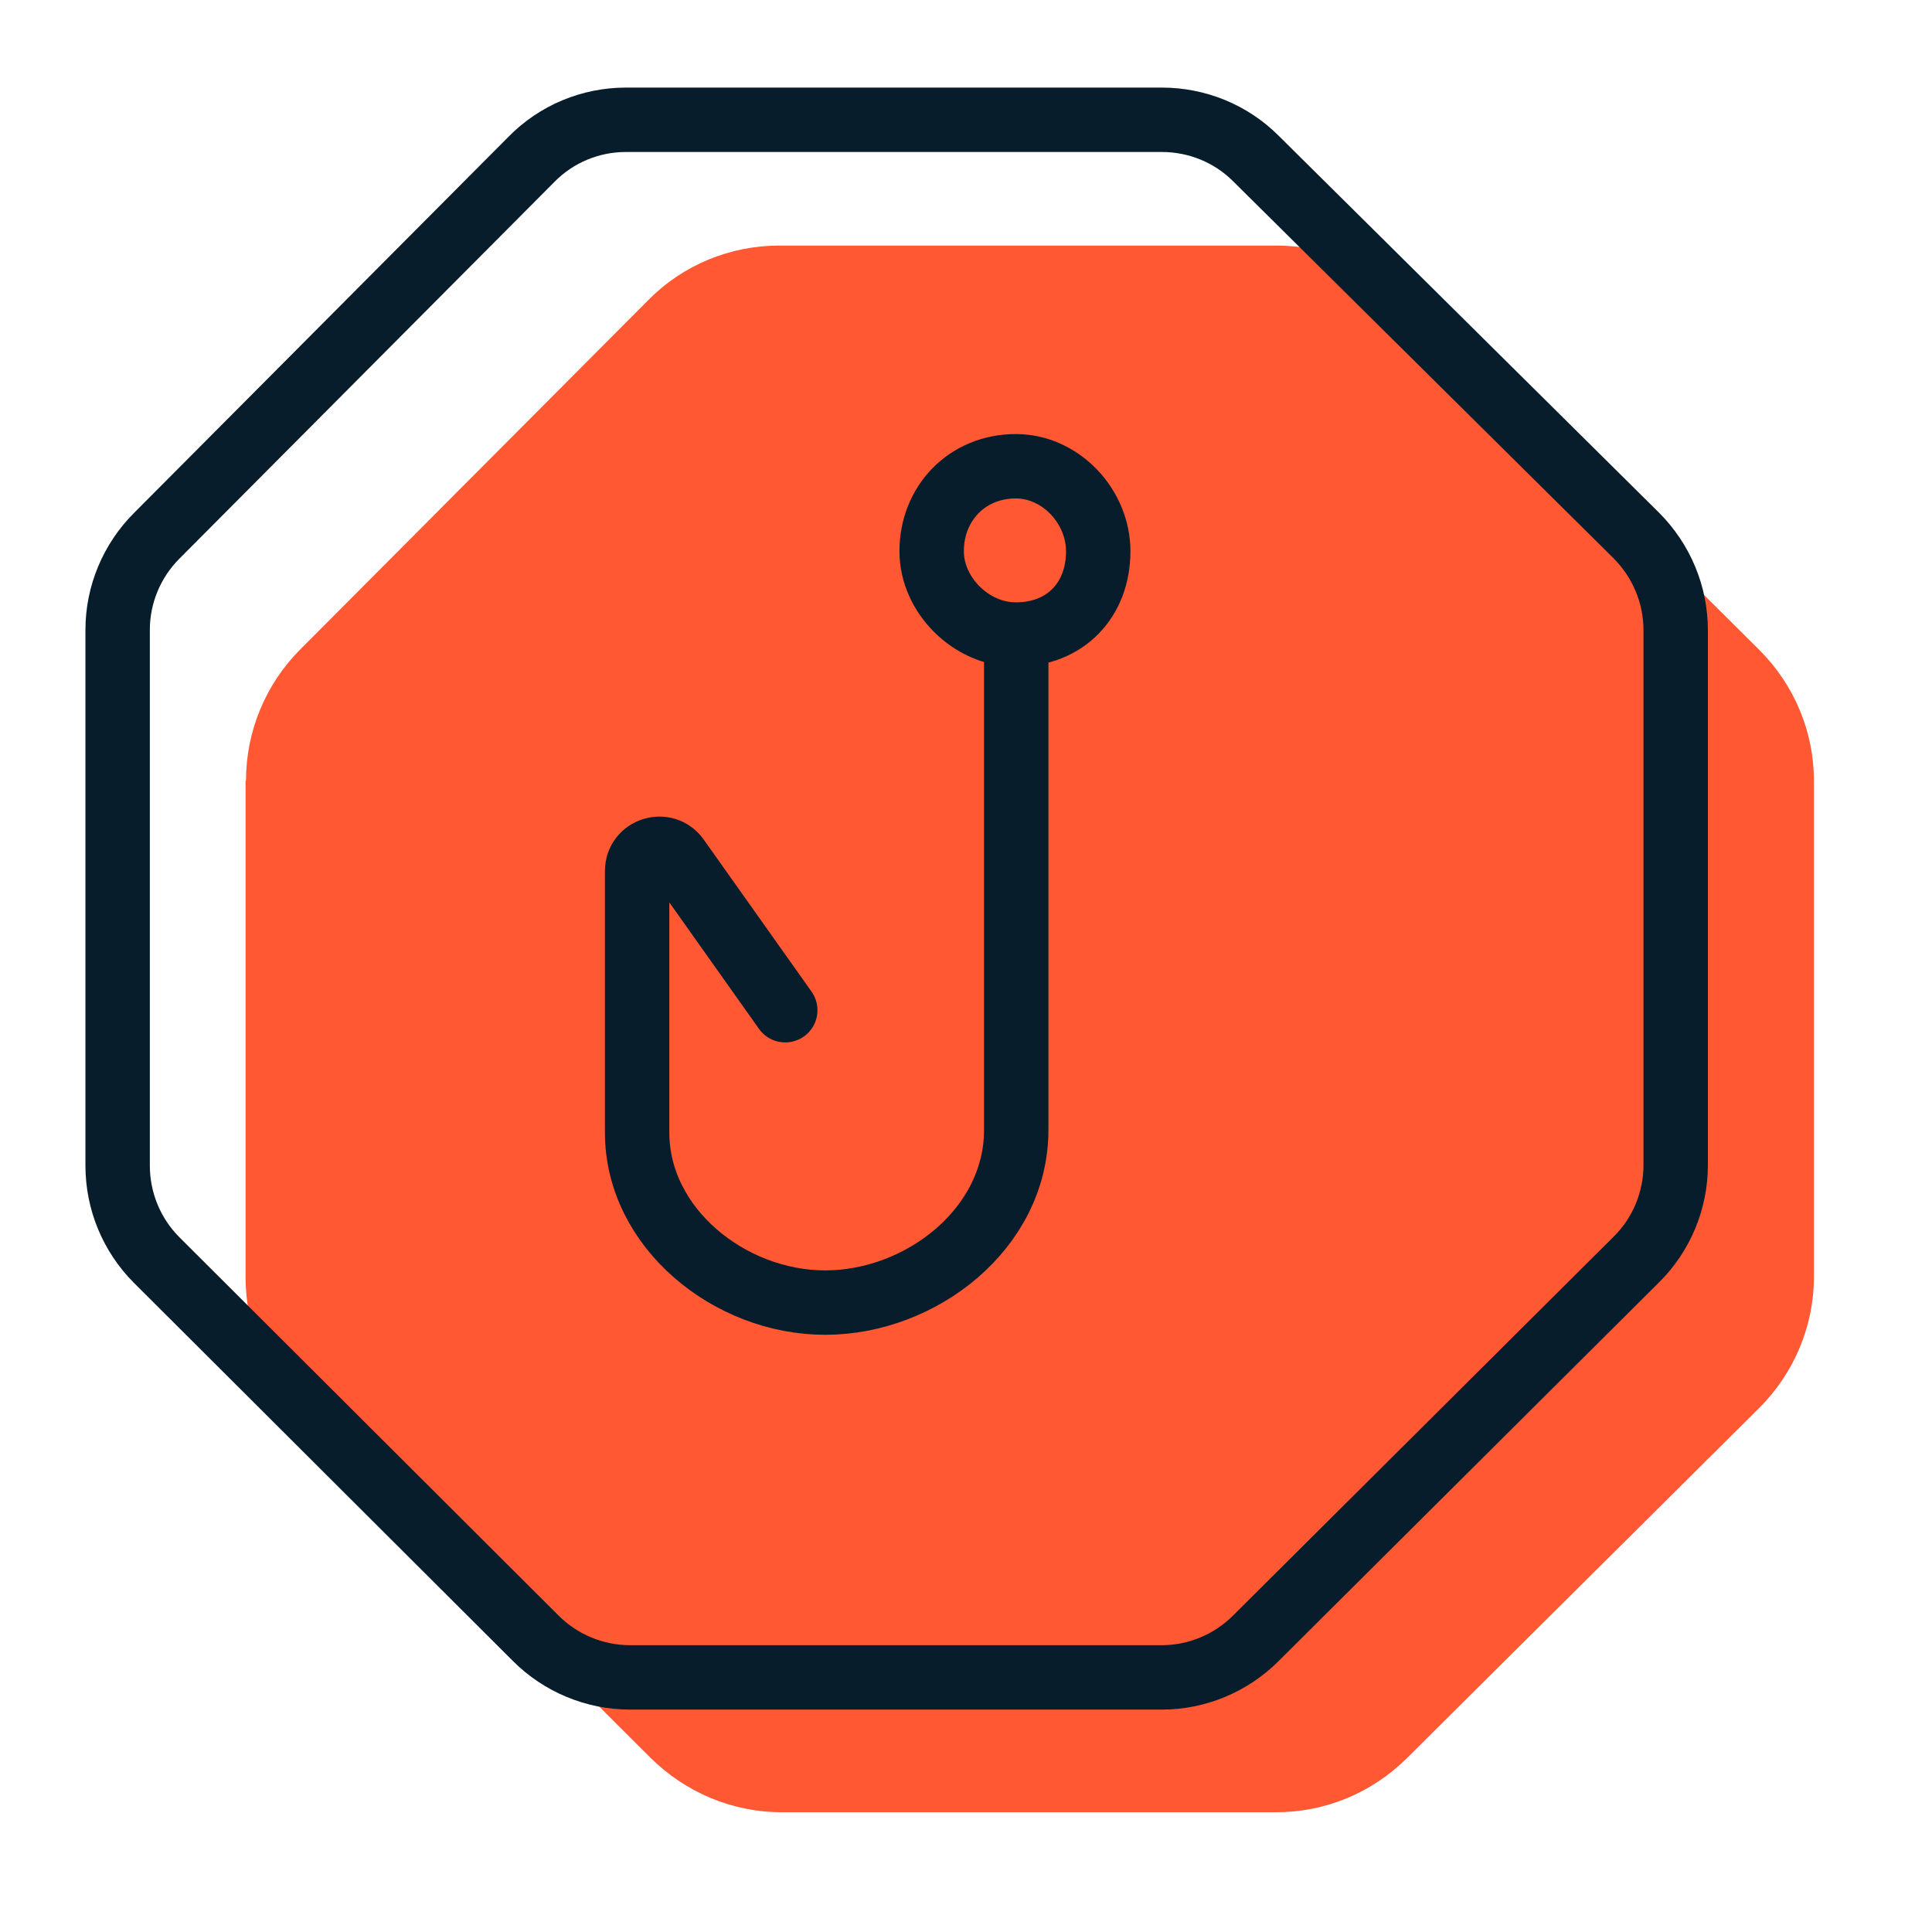 <?xml version="1.0" encoding="UTF-8"?><svg id="Layer_1" xmlns="http://www.w3.org/2000/svg" width="45" height="45" viewBox="0 0 45 45"><defs><style>.cls-1{fill:#ff5833;}.cls-2{fill:none;stroke:#071d2b;stroke-linecap:round;stroke-linejoin:round;stroke-width:1.5px;}</style></defs><path class="cls-1" d="M5.72,18.18v11.57c0,1.14.45,2.24,1.26,3.04l8.18,8.16c.81.8,1.9,1.26,3.04,1.26h11.53c1.14,0,2.22-.45,3.03-1.25l8.22-8.17c.81-.81,1.27-1.91,1.27-3.05v-11.55c0-1.15-.46-2.24-1.27-3.05l-8.22-8.17c-.81-.8-1.89-1.25-3.03-1.25h-11.58c-1.14,0-2.24.45-3.04,1.26L6.98,15.14c-.8.81-1.25,1.9-1.25,3.04Z"/><path class="cls-2" d="M2.74,14.68v12.47c0,.83.33,1.62.91,2.2l8.83,8.81c.58.58,1.37.91,2.2.91h12.38c.82,0,1.61-.33,2.19-.91l8.86-8.82c.59-.58.92-1.38.92-2.2v-12.46c0-.83-.33-1.62-.92-2.21L29.25,3.69c-.58-.58-1.37-.9-2.19-.9h-12.48c-.83,0-1.62.33-2.2.92L3.65,12.48c-.58.58-.91,1.37-.91,2.19Z"/><path class="cls-2" d="M18.29,23.53l-2.51-3.54c-.29-.41-.94-.21-.94.3v6.09c0,2.22,2.15,3.96,4.38,3.96s4.45-1.72,4.45-4.02v-11.54M23.66,14.78c-1.04,0-1.96-.92-1.96-1.94,0-1.11.82-1.98,1.96-1.98,1.05,0,1.92.94,1.92,1.98,0,1.13-.76,1.94-1.92,1.94Z"/></svg>